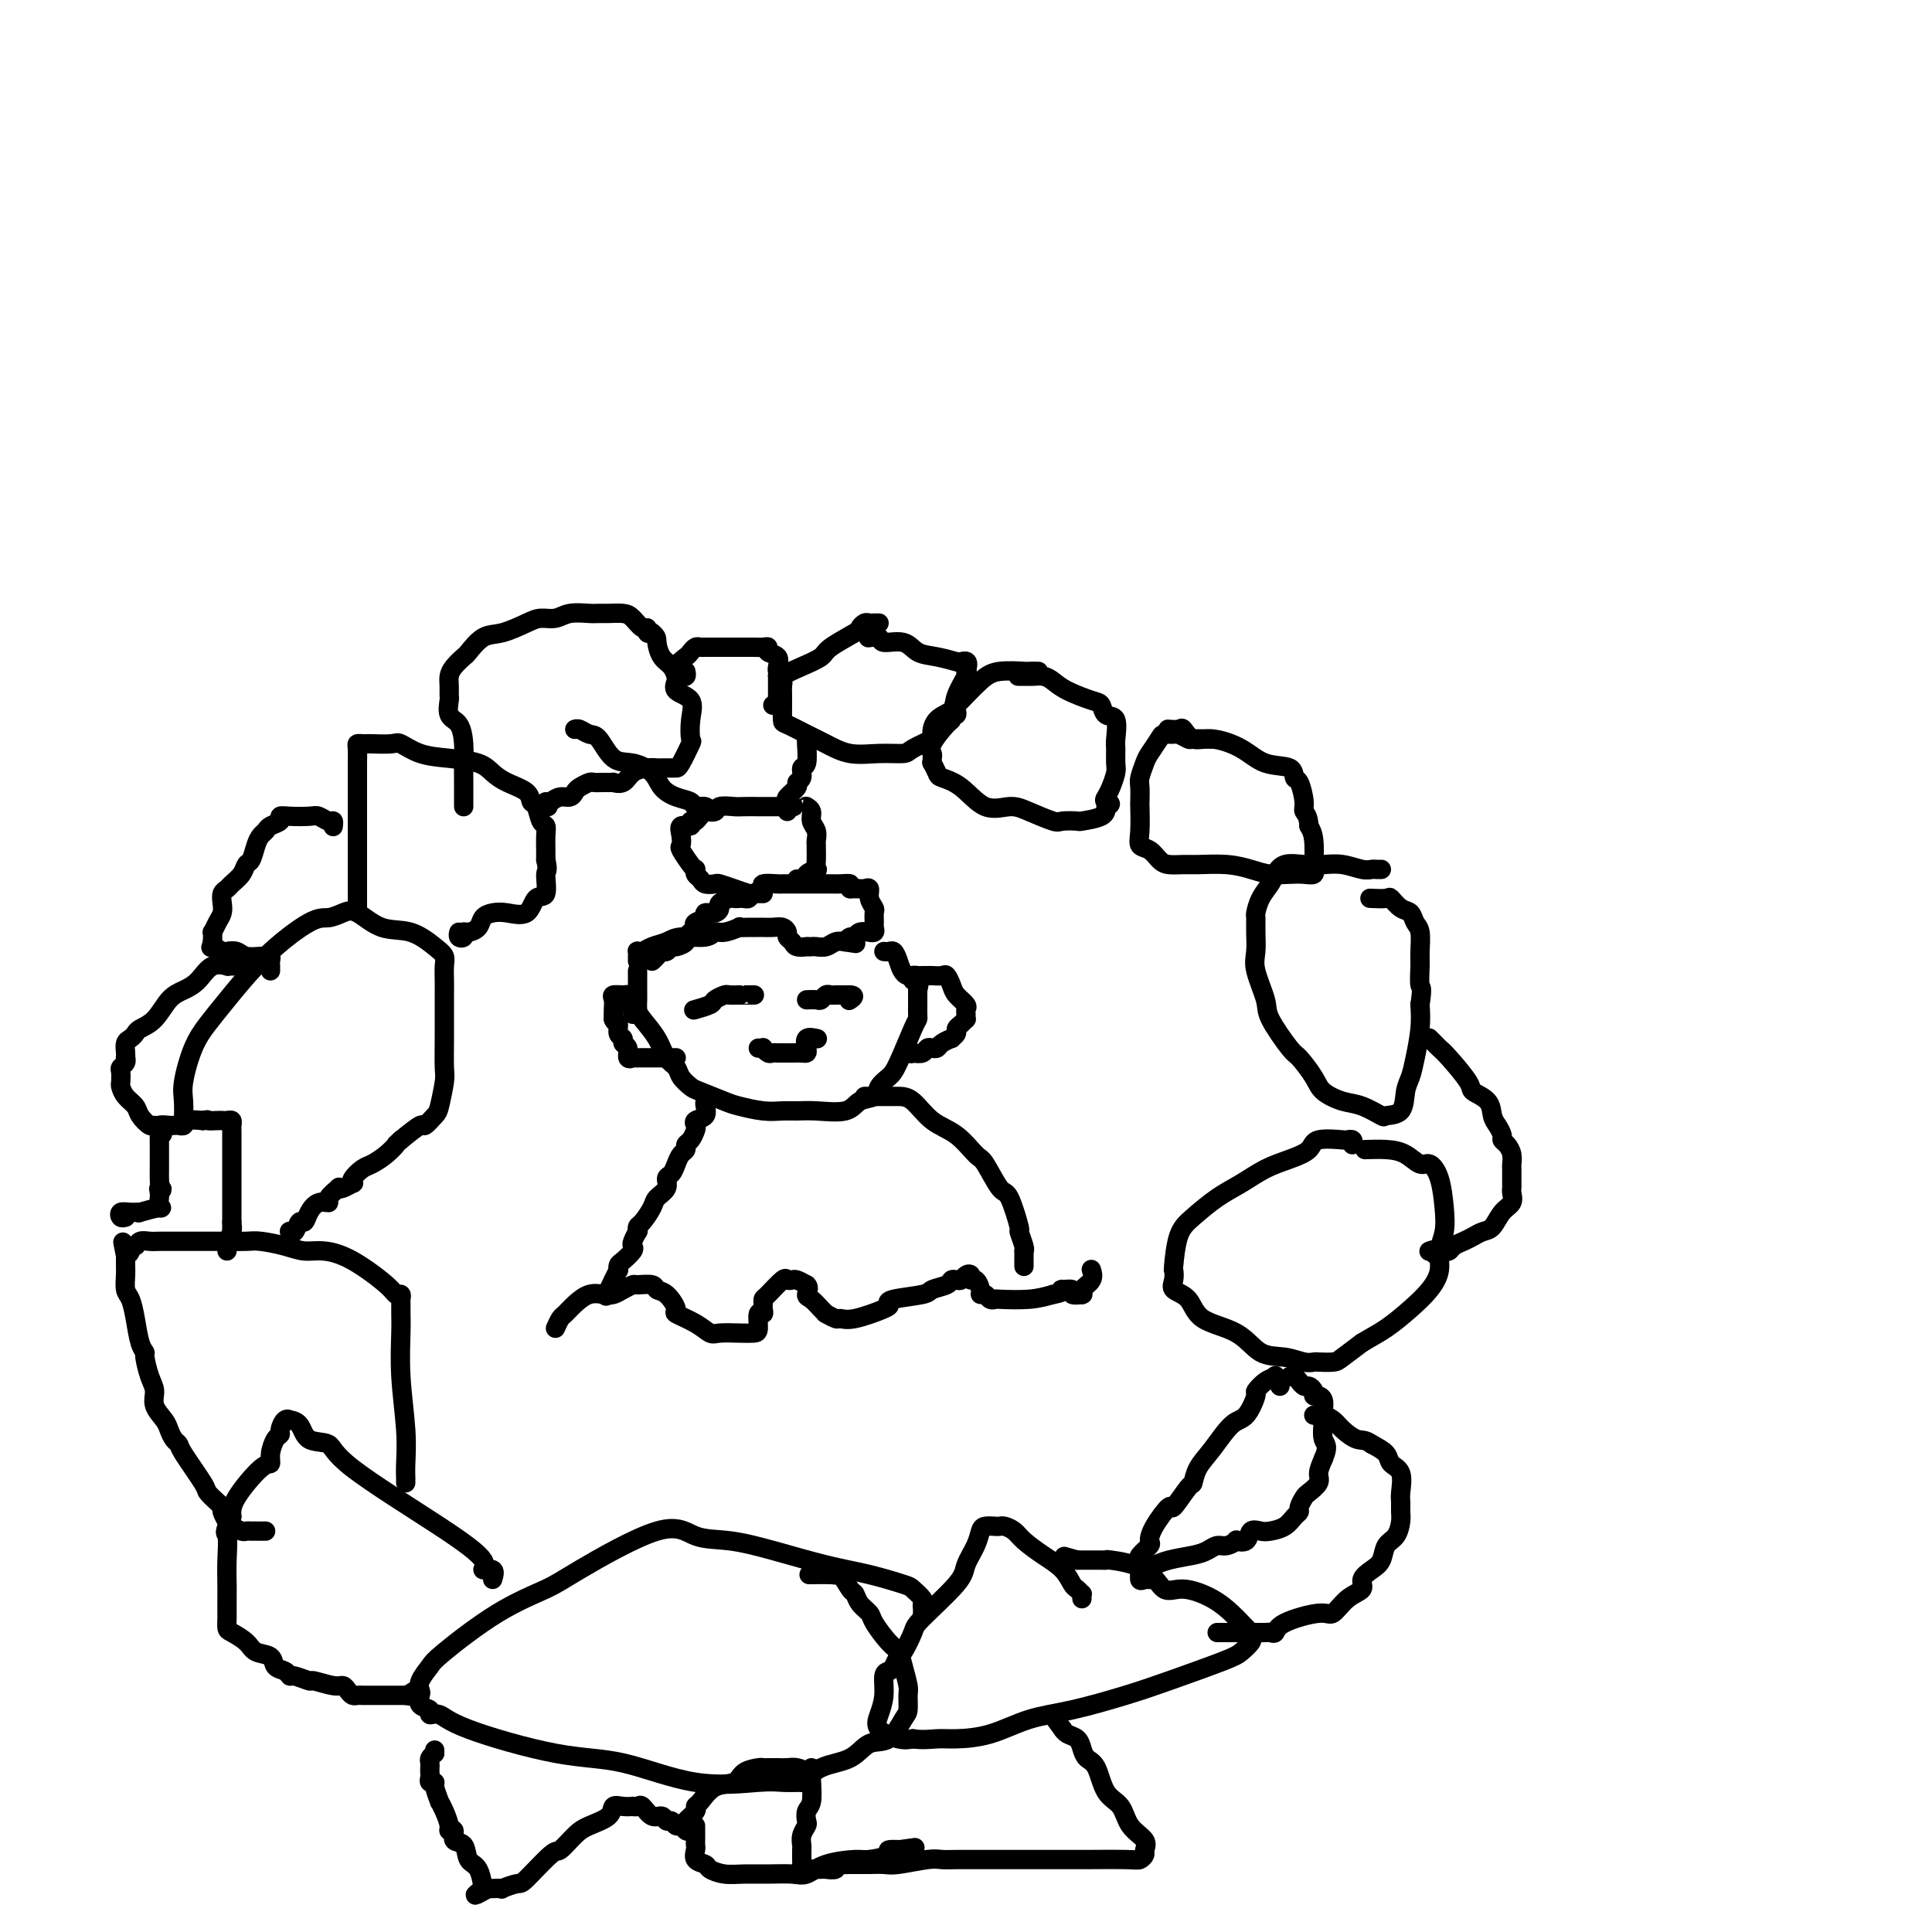 <svg viewBox='0 0 400 400' version='1.1' xmlns='http://www.w3.org/2000/svg' xmlns:xlink='http://www.w3.org/1999/xlink'><g fill='none' stroke='#000000' stroke-width='4' stroke-linecap='round' stroke-linejoin='round'><path d='M182,129c-0.331,-0.007 -0.662,-0.015 -1,0c-0.338,0.015 -0.683,0.052 -1,0c-0.317,-0.052 -0.608,-0.194 -1,0c-0.392,0.194 -0.887,0.723 -1,1c-0.113,0.277 0.154,0.301 -1,1c-1.154,0.699 -3.731,2.071 -5,3c-1.269,0.929 -1.230,1.414 -2,2c-0.770,0.586 -2.350,1.274 -4,2c-1.650,0.726 -3.370,1.490 -4,2c-0.630,0.510 -0.169,0.764 0,1c0.169,0.236 0.045,0.452 0,1c-0.045,0.548 -0.012,1.427 0,2c0.012,0.573 0.001,0.839 0,1c-0.001,0.161 0.007,0.217 0,1c-0.007,0.783 -0.030,2.294 0,3c0.030,0.706 0.113,0.606 1,1c0.887,0.394 2.577,1.283 4,2c1.423,0.717 2.577,1.262 4,2c1.423,0.738 3.114,1.669 5,2c1.886,0.331 3.965,0.063 6,0c2.035,-0.063 4.024,0.078 5,0c0.976,-0.078 0.938,-0.377 2,-1c1.062,-0.623 3.225,-1.572 4,-2c0.775,-0.428 0.163,-0.335 0,-1c-0.163,-0.665 0.125,-2.087 1,-3c0.875,-0.913 2.338,-1.317 3,-2c0.662,-0.683 0.524,-1.645 1,-3c0.476,-1.355 1.564,-3.101 2,-4c0.436,-0.899 0.218,-0.949 0,-1'/><path d='M200,139c0.930,-2.615 -0.243,-2.152 -1,-2c-0.757,0.152 -1.096,-0.005 -1,0c0.096,0.005 0.628,0.174 0,0c-0.628,-0.174 -2.415,-0.691 -4,-1c-1.585,-0.309 -2.968,-0.408 -4,-1c-1.032,-0.592 -1.713,-1.675 -3,-2c-1.287,-0.325 -3.180,0.109 -4,0c-0.820,-0.109 -0.567,-0.760 -1,-1c-0.433,-0.240 -1.552,-0.069 -2,0c-0.448,0.069 -0.224,0.034 0,0'/><path d='M215,139c-0.859,-0.008 -1.719,-0.016 -2,0c-0.281,0.016 0.016,0.056 -1,0c-1.016,-0.056 -3.344,-0.209 -5,0c-1.656,0.209 -2.639,0.778 -4,2c-1.361,1.222 -3.101,3.097 -4,4c-0.899,0.903 -0.959,0.834 -1,1c-0.041,0.166 -0.064,0.566 0,1c0.064,0.434 0.216,0.900 0,1c-0.216,0.100 -0.800,-0.166 -1,0c-0.200,0.166 -0.015,0.765 0,1c0.015,0.235 -0.139,0.106 -1,1c-0.861,0.894 -2.428,2.812 -3,4c-0.572,1.188 -0.150,1.646 0,2c0.150,0.354 0.027,0.606 0,1c-0.027,0.394 0.042,0.932 0,1c-0.042,0.068 -0.197,-0.335 0,0c0.197,0.335 0.745,1.406 1,2c0.255,0.594 0.219,0.711 1,1c0.781,0.289 2.381,0.750 4,2c1.619,1.250 3.258,3.287 5,4c1.742,0.713 3.588,0.100 5,0c1.412,-0.100 2.389,0.314 4,1c1.611,0.686 3.857,1.646 5,2c1.143,0.354 1.182,0.103 2,0c0.818,-0.103 2.415,-0.059 3,0c0.585,0.059 0.157,0.131 1,0c0.843,-0.131 2.955,-0.466 4,-1c1.045,-0.534 1.022,-1.267 1,-2'/><path d='M229,167c1.714,-0.651 0.498,-0.778 0,-1c-0.498,-0.222 -0.277,-0.539 0,-1c0.277,-0.461 0.610,-1.066 1,-2c0.390,-0.934 0.838,-2.198 1,-3c0.162,-0.802 0.037,-1.141 0,-2c-0.037,-0.859 0.015,-2.237 0,-3c-0.015,-0.763 -0.098,-0.911 0,-2c0.098,-1.089 0.378,-3.121 0,-4c-0.378,-0.879 -1.414,-0.606 -2,-1c-0.586,-0.394 -0.723,-1.454 -1,-2c-0.277,-0.546 -0.694,-0.577 -2,-1c-1.306,-0.423 -3.500,-1.238 -5,-2c-1.500,-0.762 -2.304,-1.472 -3,-2c-0.696,-0.528 -1.283,-0.873 -2,-1c-0.717,-0.127 -1.563,-0.034 -2,0c-0.437,0.034 -0.464,0.009 -1,0c-0.536,-0.009 -1.582,-0.003 -2,0c-0.418,0.003 -0.209,0.001 0,0'/><path d='M251,153c-0.098,0.008 -0.196,0.016 -1,0c-0.804,-0.016 -2.313,-0.057 -3,0c-0.687,0.057 -0.550,0.213 -1,0c-0.450,-0.213 -1.486,-0.793 -2,-1c-0.514,-0.207 -0.505,-0.040 -1,0c-0.495,0.040 -1.496,-0.046 -2,0c-0.504,0.046 -0.513,0.223 -1,1c-0.487,0.777 -1.451,2.153 -2,3c-0.549,0.847 -0.683,1.165 -1,2c-0.317,0.835 -0.817,2.187 -1,3c-0.183,0.813 -0.051,1.086 0,2c0.051,0.914 0.019,2.467 0,3c-0.019,0.533 -0.027,0.044 0,1c0.027,0.956 0.089,3.356 0,5c-0.089,1.644 -0.330,2.531 0,3c0.330,0.469 1.229,0.518 2,1c0.771,0.482 1.412,1.396 2,2c0.588,0.604 1.122,0.897 2,1c0.878,0.103 2.100,0.017 3,0c0.900,-0.017 1.480,0.034 3,0c1.520,-0.034 3.982,-0.153 6,0c2.018,0.153 3.592,0.578 5,1c1.408,0.422 2.650,0.841 4,1c1.350,0.159 2.806,0.057 4,0c1.194,-0.057 2.124,-0.070 3,0c0.876,0.070 1.696,0.223 2,0c0.304,-0.223 0.092,-0.823 0,-1c-0.092,-0.177 -0.063,0.068 0,-1c0.063,-1.068 0.161,-3.448 0,-5c-0.161,-1.552 -0.580,-2.276 -1,-3'/><path d='M271,171c-0.084,-2.168 -0.793,-2.588 -1,-3c-0.207,-0.412 0.087,-0.816 0,-2c-0.087,-1.184 -0.555,-3.150 -1,-4c-0.445,-0.850 -0.867,-0.586 -1,-1c-0.133,-0.414 0.021,-1.506 -1,-2c-1.021,-0.494 -3.219,-0.389 -5,-1c-1.781,-0.611 -3.144,-1.940 -5,-3c-1.856,-1.060 -4.203,-1.853 -6,-2c-1.797,-0.147 -3.042,0.353 -4,0c-0.958,-0.353 -1.628,-1.559 -2,-2c-0.372,-0.441 -0.446,-0.119 -1,0c-0.554,0.119 -1.587,0.034 -2,0c-0.413,-0.034 -0.207,-0.017 0,0'/><path d='M286,180c-0.344,0.008 -0.689,0.016 -1,0c-0.311,-0.016 -0.589,-0.056 -1,0c-0.411,0.056 -0.957,0.210 -2,0c-1.043,-0.210 -2.584,-0.782 -4,-1c-1.416,-0.218 -2.707,-0.081 -4,0c-1.293,0.081 -2.588,0.107 -4,0c-1.412,-0.107 -2.943,-0.347 -4,0c-1.057,0.347 -1.642,1.282 -2,2c-0.358,0.718 -0.488,1.220 -1,2c-0.512,0.780 -1.405,1.840 -2,3c-0.595,1.160 -0.894,2.422 -1,3c-0.106,0.578 -0.021,0.473 0,1c0.021,0.527 -0.022,1.688 0,3c0.022,1.312 0.111,2.776 0,4c-0.111,1.224 -0.421,2.209 0,4c0.421,1.791 1.573,4.387 2,6c0.427,1.613 0.129,2.242 1,4c0.871,1.758 2.911,4.646 4,6c1.089,1.354 1.227,1.174 2,2c0.773,0.826 2.180,2.660 3,4c0.820,1.340 1.054,2.187 2,3c0.946,0.813 2.604,1.590 4,2c1.396,0.410 2.531,0.451 4,1c1.469,0.549 3.272,1.606 4,2c0.728,0.394 0.380,0.124 1,0c0.620,-0.124 2.208,-0.100 3,-1c0.792,-0.900 0.787,-2.722 1,-4c0.213,-1.278 0.645,-2.013 1,-3c0.355,-0.987 0.634,-2.227 1,-4c0.366,-1.773 0.819,-4.078 1,-6c0.181,-1.922 0.091,-3.461 0,-5'/><path d='M294,208c0.618,-4.100 0.162,-3.349 0,-4c-0.162,-0.651 -0.032,-2.703 0,-4c0.032,-1.297 -0.036,-1.838 0,-3c0.036,-1.162 0.174,-2.946 0,-4c-0.174,-1.054 -0.660,-1.379 -1,-2c-0.340,-0.621 -0.533,-1.540 -1,-2c-0.467,-0.460 -1.208,-0.463 -2,-1c-0.792,-0.537 -1.635,-1.608 -2,-2c-0.365,-0.392 -0.252,-0.106 -1,0c-0.748,0.106 -2.357,0.030 -3,0c-0.643,-0.030 -0.322,-0.015 0,0'/><path d='M280,237c0.121,-0.419 0.242,-0.838 0,-1c-0.242,-0.162 -0.846,-0.065 -1,0c-0.154,0.065 0.144,0.100 -1,0c-1.144,-0.100 -3.729,-0.333 -5,0c-1.271,0.333 -1.227,1.232 -2,2c-0.773,0.768 -2.363,1.406 -4,2c-1.637,0.594 -3.321,1.145 -5,2c-1.679,0.855 -3.354,2.013 -5,3c-1.646,0.987 -3.264,1.804 -5,3c-1.736,1.196 -3.589,2.771 -5,4c-1.411,1.229 -2.381,2.111 -3,4c-0.619,1.889 -0.888,4.783 -1,6c-0.112,1.217 -0.067,0.756 0,1c0.067,0.244 0.156,1.193 0,2c-0.156,0.807 -0.556,1.470 0,2c0.556,0.530 2.070,0.926 3,2c0.930,1.074 1.278,2.828 3,4c1.722,1.172 4.819,1.764 7,3c2.181,1.236 3.447,3.116 5,4c1.553,0.884 3.393,0.773 5,1c1.607,0.227 2.981,0.791 4,1c1.019,0.209 1.682,0.061 2,0c0.318,-0.061 0.291,-0.037 1,0c0.709,0.037 2.152,0.087 3,0c0.848,-0.087 1.099,-0.311 2,-1c0.901,-0.689 2.450,-1.845 4,-3'/><path d='M282,278c1.813,-1.107 3.346,-1.874 5,-3c1.654,-1.126 3.427,-2.611 5,-4c1.573,-1.389 2.944,-2.683 4,-4c1.056,-1.317 1.798,-2.656 2,-4c0.202,-1.344 -0.134,-2.694 0,-4c0.134,-1.306 0.738,-2.569 1,-4c0.262,-1.431 0.181,-3.031 0,-5c-0.181,-1.969 -0.462,-4.307 -1,-6c-0.538,-1.693 -1.332,-2.741 -2,-3c-0.668,-0.259 -1.209,0.270 -2,0c-0.791,-0.270 -1.830,-1.341 -3,-2c-1.170,-0.659 -2.469,-0.908 -4,-1c-1.531,-0.092 -3.295,-0.026 -4,0c-0.705,0.026 -0.353,0.013 0,0'/><path d='M265,287c-0.466,-0.831 -0.932,-1.662 -1,-2c-0.068,-0.338 0.264,-0.181 0,0c-0.264,0.181 -1.122,0.388 -2,1c-0.878,0.612 -1.774,1.630 -2,2c-0.226,0.370 0.220,0.093 0,1c-0.220,0.907 -1.106,2.997 -2,4c-0.894,1.003 -1.795,0.920 -3,2c-1.205,1.080 -2.712,3.325 -4,5c-1.288,1.675 -2.356,2.782 -3,4c-0.644,1.218 -0.862,2.549 -1,3c-0.138,0.451 -0.195,0.023 -1,1c-0.805,0.977 -2.357,3.360 -3,4c-0.643,0.640 -0.376,-0.463 -1,0c-0.624,0.463 -2.139,2.491 -3,4c-0.861,1.509 -1.068,2.498 -1,3c0.068,0.502 0.410,0.517 0,1c-0.410,0.483 -1.574,1.435 -2,2c-0.426,0.565 -0.114,0.743 0,1c0.114,0.257 0.031,0.595 0,1c-0.031,0.405 -0.008,0.878 0,1c0.008,0.122 0.002,-0.108 0,0c-0.002,0.108 -0.001,0.554 0,1'/><path d='M236,326c-0.309,1.762 0.417,1.167 1,1c0.583,-0.167 1.021,0.095 1,0c-0.021,-0.095 -0.501,-0.546 -1,-1c-0.499,-0.454 -1.016,-0.909 -1,-1c0.016,-0.091 0.567,0.183 1,0c0.433,-0.183 0.749,-0.822 1,-1c0.251,-0.178 0.438,0.106 1,0c0.562,-0.106 1.501,-0.602 3,-1c1.499,-0.398 3.558,-0.699 5,-1c1.442,-0.301 2.265,-0.603 3,-1c0.735,-0.397 1.381,-0.889 2,-1c0.619,-0.111 1.212,0.159 2,0c0.788,-0.159 1.773,-0.747 2,-1c0.227,-0.253 -0.302,-0.172 0,0c0.302,0.172 1.435,0.437 2,0c0.565,-0.437 0.560,-1.574 1,-2c0.440,-0.426 1.323,-0.142 2,0c0.677,0.142 1.147,0.141 2,0c0.853,-0.141 2.088,-0.423 3,-1c0.912,-0.577 1.500,-1.449 2,-2c0.500,-0.551 0.912,-0.781 1,-1c0.088,-0.219 -0.149,-0.428 0,-1c0.149,-0.572 0.684,-1.507 1,-2c0.316,-0.493 0.415,-0.545 1,-1c0.585,-0.455 1.658,-1.315 2,-2c0.342,-0.685 -0.045,-1.196 0,-2c0.045,-0.804 0.523,-1.902 1,-3'/><path d='M274,302c1.237,-2.854 0.329,-2.989 0,-4c-0.329,-1.011 -0.078,-2.897 0,-4c0.078,-1.103 -0.017,-1.423 0,-2c0.017,-0.577 0.145,-1.413 0,-2c-0.145,-0.587 -0.563,-0.927 -1,-1c-0.437,-0.073 -0.891,0.120 -1,0c-0.109,-0.120 0.129,-0.553 0,-1c-0.129,-0.447 -0.626,-0.908 -1,-1c-0.374,-0.092 -0.626,0.186 -1,0c-0.374,-0.186 -0.871,-0.834 -1,-1c-0.129,-0.166 0.110,0.151 0,0c-0.110,-0.151 -0.568,-0.772 -1,-1c-0.432,-0.228 -0.838,-0.065 -1,0c-0.162,0.065 -0.081,0.033 0,0'/><path d='M224,331c-0.025,-0.450 -0.050,-0.900 0,-1c0.050,-0.100 0.174,0.150 0,0c-0.174,-0.150 -0.645,-0.701 -1,-1c-0.355,-0.299 -0.595,-0.346 -1,-1c-0.405,-0.654 -0.977,-1.916 -2,-3c-1.023,-1.084 -2.498,-1.989 -4,-3c-1.502,-1.011 -3.031,-2.127 -4,-3c-0.969,-0.873 -1.376,-1.502 -2,-2c-0.624,-0.498 -1.463,-0.864 -2,-1c-0.537,-0.136 -0.773,-0.043 -1,0c-0.227,0.043 -0.446,0.035 -1,0c-0.554,-0.035 -1.442,-0.096 -2,0c-0.558,0.096 -0.787,0.348 -1,1c-0.213,0.652 -0.409,1.705 -1,3c-0.591,1.295 -1.577,2.831 -2,4c-0.423,1.169 -0.284,1.972 -2,4c-1.716,2.028 -5.286,5.282 -7,7c-1.714,1.718 -1.572,1.900 -2,3c-0.428,1.100 -1.425,3.119 -2,4c-0.575,0.881 -0.728,0.626 -1,1c-0.272,0.374 -0.664,1.377 -1,2c-0.336,0.623 -0.615,0.866 -1,1c-0.385,0.134 -0.875,0.159 -1,1c-0.125,0.841 0.116,2.499 0,4c-0.116,1.501 -0.588,2.846 -1,4c-0.412,1.154 -0.765,2.118 0,3c0.765,0.882 2.647,1.680 4,2c1.353,0.320 2.176,0.160 3,0'/><path d='M189,360c2.059,0.305 3.707,0.066 5,0c1.293,-0.066 2.230,0.040 4,0c1.770,-0.040 4.371,-0.225 7,-1c2.629,-0.775 5.285,-2.141 8,-3c2.715,-0.859 5.490,-1.213 9,-2c3.510,-0.787 7.757,-2.007 11,-3c3.243,-0.993 5.482,-1.757 9,-3c3.518,-1.243 8.315,-2.964 11,-4c2.685,-1.036 3.257,-1.386 4,-2c0.743,-0.614 1.657,-1.491 2,-2c0.343,-0.509 0.115,-0.649 0,-1c-0.115,-0.351 -0.118,-0.912 0,-1c0.118,-0.088 0.356,0.297 0,0c-0.356,-0.297 -1.306,-1.277 -2,-2c-0.694,-0.723 -1.133,-1.187 -2,-2c-0.867,-0.813 -2.163,-1.973 -4,-3c-1.837,-1.027 -4.214,-1.921 -6,-2c-1.786,-0.079 -2.979,0.658 -4,0c-1.021,-0.658 -1.870,-2.712 -4,-4c-2.130,-1.288 -5.540,-1.809 -7,-2c-1.460,-0.191 -0.968,-0.051 -1,0c-0.032,0.051 -0.586,0.014 -1,0c-0.414,-0.014 -0.688,-0.004 -1,0c-0.312,0.004 -0.661,0.001 -1,0c-0.339,-0.001 -0.668,-0.000 -1,0c-0.332,0.000 -0.666,0.000 -1,0c-0.334,-0.000 -0.667,-0.000 -1,0'/><path d='M223,323c-4.667,-1.333 -2.333,-0.667 0,0'/><path d='M191,334c0.015,-0.325 0.030,-0.649 0,-1c-0.030,-0.351 -0.105,-0.727 0,-1c0.105,-0.273 0.389,-0.442 0,-1c-0.389,-0.558 -1.451,-1.504 -2,-2c-0.549,-0.496 -0.584,-0.543 -2,-1c-1.416,-0.457 -4.212,-1.325 -7,-2c-2.788,-0.675 -5.568,-1.159 -9,-2c-3.432,-0.841 -7.517,-2.041 -11,-3c-3.483,-0.959 -6.363,-1.678 -9,-2c-2.637,-0.322 -5.031,-0.247 -7,-1c-1.969,-0.753 -3.512,-2.335 -8,-1c-4.488,1.335 -11.922,5.589 -16,8c-4.078,2.411 -4.799,2.981 -7,4c-2.201,1.019 -5.882,2.486 -10,5c-4.118,2.514 -8.672,6.073 -11,8c-2.328,1.927 -2.430,2.222 -3,3c-0.570,0.778 -1.609,2.039 -2,3c-0.391,0.961 -0.134,1.621 0,2c0.134,0.379 0.147,0.478 0,1c-0.147,0.522 -0.452,1.467 0,2c0.452,0.533 1.663,0.654 2,1c0.337,0.346 -0.199,0.915 0,1c0.199,0.085 1.134,-0.316 2,0c0.866,0.316 1.663,1.349 6,3c4.337,1.651 12.214,3.921 18,5c5.786,1.079 9.481,0.969 14,2c4.519,1.031 9.861,3.204 15,4c5.139,0.796 10.076,0.214 13,0c2.924,-0.214 3.835,-0.061 5,0c1.165,0.061 2.582,0.031 4,0'/><path d='M166,369c3.532,0.163 1.361,0.569 1,0c-0.361,-0.569 1.087,-2.114 3,-3c1.913,-0.886 4.292,-1.114 6,-2c1.708,-0.886 2.745,-2.430 4,-3c1.255,-0.570 2.730,-0.167 4,-1c1.270,-0.833 2.337,-2.901 3,-4c0.663,-1.099 0.921,-1.229 1,-2c0.079,-0.771 -0.022,-2.182 0,-3c0.022,-0.818 0.167,-1.042 0,-2c-0.167,-0.958 -0.645,-2.651 -1,-4c-0.355,-1.349 -0.585,-2.353 -1,-3c-0.415,-0.647 -1.014,-0.937 -2,-2c-0.986,-1.063 -2.357,-2.898 -3,-4c-0.643,-1.102 -0.557,-1.469 -1,-2c-0.443,-0.531 -1.415,-1.224 -2,-2c-0.585,-0.776 -0.784,-1.633 -1,-2c-0.216,-0.367 -0.451,-0.242 -1,-1c-0.549,-0.758 -1.412,-2.399 -2,-3c-0.588,-0.601 -0.900,-0.161 -1,0c-0.100,0.161 0.011,0.043 -1,0c-1.011,-0.043 -3.146,-0.012 -4,0c-0.854,0.012 -0.427,0.006 0,0'/><path d='M102,327c0.263,-0.872 0.526,-1.745 0,-2c-0.526,-0.255 -1.840,0.106 -2,0c-0.160,-0.106 0.833,-0.681 0,-2c-0.833,-1.319 -3.493,-3.383 -9,-7c-5.507,-3.617 -13.862,-8.787 -18,-12c-4.138,-3.213 -4.061,-4.468 -5,-5c-0.939,-0.532 -2.895,-0.340 -4,-1c-1.105,-0.660 -1.358,-2.170 -2,-3c-0.642,-0.830 -1.674,-0.979 -2,-1c-0.326,-0.021 0.054,0.087 0,0c-0.054,-0.087 -0.540,-0.368 -1,0c-0.460,0.368 -0.893,1.385 -1,2c-0.107,0.615 0.112,0.829 0,1c-0.112,0.171 -0.556,0.300 -1,1c-0.444,0.700 -0.890,1.972 -1,3c-0.110,1.028 0.115,1.812 0,2c-0.115,0.188 -0.569,-0.219 -2,1c-1.431,1.219 -3.837,4.062 -5,6c-1.163,1.938 -1.081,2.969 -1,4'/><path d='M48,314c-1.928,3.768 -1.249,3.188 -1,4c0.249,0.812 0.067,3.014 0,5c-0.067,1.986 -0.018,3.754 0,5c0.018,1.246 0.006,1.968 0,3c-0.006,1.032 -0.006,2.373 0,3c0.006,0.627 0.016,0.539 0,1c-0.016,0.461 -0.060,1.470 0,2c0.060,0.530 0.225,0.580 1,1c0.775,0.420 2.162,1.212 3,2c0.838,0.788 1.128,1.574 2,2c0.872,0.426 2.325,0.491 3,1c0.675,0.509 0.570,1.461 1,2c0.430,0.539 1.394,0.665 2,1c0.606,0.335 0.855,0.878 1,1c0.145,0.122 0.185,-0.178 1,0c0.815,0.178 2.403,0.835 3,1c0.597,0.165 0.201,-0.162 1,0c0.799,0.162 2.791,0.814 4,1c1.209,0.186 1.633,-0.094 2,0c0.367,0.094 0.675,0.561 1,1c0.325,0.439 0.667,0.850 1,1c0.333,0.150 0.659,0.040 1,0c0.341,-0.040 0.699,-0.011 1,0c0.301,0.011 0.545,0.003 1,0c0.455,-0.003 1.123,-0.001 2,0c0.877,0.001 1.965,0.000 3,0c1.035,-0.000 2.018,-0.000 3,0'/><path d='M84,351c3.262,0.524 1.417,0.333 1,0c-0.417,-0.333 0.595,-0.810 1,-1c0.405,-0.190 0.202,-0.095 0,0'/><path d='M55,317c-0.758,-0.002 -1.516,-0.004 -2,0c-0.484,0.004 -0.693,0.013 -1,0c-0.307,-0.013 -0.713,-0.049 -1,0c-0.287,0.049 -0.455,0.182 -1,0c-0.545,-0.182 -1.468,-0.677 -2,-1c-0.532,-0.323 -0.672,-0.472 -1,-1c-0.328,-0.528 -0.844,-1.436 -1,-2c-0.156,-0.564 0.049,-0.785 0,-1c-0.049,-0.215 -0.352,-0.425 -1,-1c-0.648,-0.575 -1.641,-1.515 -2,-2c-0.359,-0.485 -0.086,-0.514 -1,-2c-0.914,-1.486 -3.017,-4.428 -4,-6c-0.983,-1.572 -0.845,-1.775 -1,-2c-0.155,-0.225 -0.601,-0.472 -1,-1c-0.399,-0.528 -0.751,-1.336 -1,-2c-0.249,-0.664 -0.396,-1.183 -1,-2c-0.604,-0.817 -1.664,-1.931 -2,-3c-0.336,-1.069 0.050,-2.094 0,-3c-0.050,-0.906 -0.538,-1.694 -1,-3c-0.462,-1.306 -0.897,-3.130 -1,-4c-0.103,-0.870 0.126,-0.784 0,-1c-0.126,-0.216 -0.608,-0.733 -1,-2c-0.392,-1.267 -0.693,-3.284 -1,-5c-0.307,-1.716 -0.618,-3.131 -1,-4c-0.382,-0.869 -0.834,-1.192 -1,-2c-0.166,-0.808 -0.045,-2.102 0,-3c0.045,-0.898 0.013,-1.399 0,-2c-0.013,-0.601 -0.006,-1.300 0,-2'/><path d='M26,260c-0.993,-5.040 -0.474,-2.139 0,-1c0.474,1.139 0.904,0.515 1,0c0.096,-0.515 -0.141,-0.923 0,-1c0.141,-0.077 0.659,0.175 1,0c0.341,-0.175 0.503,-0.779 1,-1c0.497,-0.221 1.328,-0.059 2,0c0.672,0.059 1.187,0.016 2,0c0.813,-0.016 1.926,-0.004 3,0c1.074,0.004 2.109,0.000 3,0c0.891,-0.000 1.638,0.003 3,0c1.362,-0.003 3.340,-0.011 5,0c1.660,0.011 3.002,0.041 4,0c0.998,-0.041 1.653,-0.151 3,0c1.347,0.151 3.387,0.565 5,1c1.613,0.435 2.799,0.891 4,1c1.201,0.109 2.417,-0.129 4,0c1.583,0.129 3.535,0.626 6,2c2.465,1.374 5.445,3.624 7,5c1.555,1.376 1.684,1.876 2,2c0.316,0.124 0.817,-0.130 1,0c0.183,0.130 0.048,0.644 0,1c-0.048,0.356 -0.009,0.554 0,1c0.009,0.446 -0.012,1.141 0,2c0.012,0.859 0.056,1.883 0,4c-0.056,2.117 -0.211,5.327 0,9c0.211,3.673 0.789,7.807 1,11c0.211,3.193 0.057,5.443 0,7c-0.057,1.557 -0.015,2.419 0,3c0.015,0.581 0.004,0.880 0,1c-0.004,0.120 -0.002,0.060 0,0'/><path d='M26,252c-0.381,0.114 -0.761,0.228 -1,0c-0.239,-0.228 -0.336,-0.797 0,-1c0.336,-0.203 1.106,-0.038 2,0c0.894,0.038 1.914,-0.049 2,0c0.086,0.049 -0.761,0.234 0,0c0.761,-0.234 3.132,-0.887 4,-1c0.868,-0.113 0.234,0.316 0,0c-0.234,-0.316 -0.067,-1.376 0,-2c0.067,-0.624 0.033,-0.812 0,-1'/><path d='M33,247c1.083,-1.025 0.290,-1.088 0,-1c-0.290,0.088 -0.078,0.326 0,0c0.078,-0.326 0.021,-1.217 0,-2c-0.021,-0.783 -0.006,-1.458 0,-2c0.006,-0.542 0.002,-0.953 0,-1c-0.002,-0.047 -0.001,0.268 0,0c0.001,-0.268 0.001,-1.118 0,-2c-0.001,-0.882 -0.002,-1.795 0,-2c0.002,-0.205 0.007,0.299 0,0c-0.007,-0.299 -0.027,-1.401 0,-2c0.027,-0.599 0.101,-0.697 0,-1c-0.101,-0.303 -0.378,-0.812 0,-1c0.378,-0.188 1.409,-0.054 2,0c0.591,0.054 0.741,0.028 1,0c0.259,-0.028 0.626,-0.059 1,0c0.374,0.059 0.755,0.208 1,0c0.245,-0.208 0.356,-0.774 1,-1c0.644,-0.226 1.822,-0.113 3,0'/><path d='M42,232c1.510,-0.310 0.787,-0.084 1,0c0.213,0.084 1.364,0.025 2,0c0.636,-0.025 0.759,-0.018 1,0c0.241,0.018 0.600,0.046 1,0c0.400,-0.046 0.839,-0.167 1,0c0.161,0.167 0.043,0.623 0,1c-0.043,0.377 -0.012,0.674 0,1c0.012,0.326 0.003,0.681 0,1c-0.003,0.319 -0.001,0.601 0,1c0.001,0.399 0.000,0.914 0,1c-0.000,0.086 -0.000,-0.259 0,0c0.000,0.259 0.000,1.121 0,2c-0.000,0.879 -0.000,1.773 0,2c0.000,0.227 0.000,-0.214 0,0c-0.000,0.214 -0.000,1.083 0,2c0.000,0.917 0.000,1.881 0,3c-0.000,1.119 -0.000,2.393 0,3c0.000,0.607 0.000,0.548 0,1c-0.000,0.452 -0.000,1.415 0,2c0.000,0.585 0.000,0.793 0,1'/><path d='M48,253c-0.016,3.444 -0.057,1.553 0,1c0.057,-0.553 0.211,0.230 0,1c-0.211,0.770 -0.789,1.526 -1,2c-0.211,0.474 -0.057,0.666 0,1c0.057,0.334 0.016,0.810 0,1c-0.016,0.190 -0.008,0.095 0,0'/><path d='M38,233c-0.011,-0.043 -0.022,-0.086 0,-1c0.022,-0.914 0.078,-2.697 0,-4c-0.078,-1.303 -0.290,-2.124 0,-4c0.290,-1.876 1.081,-4.808 2,-7c0.919,-2.192 1.964,-3.644 3,-5c1.036,-1.356 2.063,-2.615 4,-5c1.937,-2.385 4.786,-5.896 8,-9c3.214,-3.104 6.795,-5.802 9,-7c2.205,-1.198 3.036,-0.898 4,-1c0.964,-0.102 2.061,-0.606 3,-1c0.939,-0.394 1.719,-0.678 3,0c1.281,0.678 3.061,2.316 5,3c1.939,0.684 4.036,0.413 6,1c1.964,0.587 3.794,2.032 5,3c1.206,0.968 1.787,1.458 2,2c0.213,0.542 0.057,1.135 0,2c-0.057,0.865 -0.016,2.000 0,3c0.016,1.000 0.005,1.864 0,3c-0.005,1.136 -0.005,2.542 0,4c0.005,1.458 0.014,2.967 0,5c-0.014,2.033 -0.049,4.591 0,6c0.049,1.409 0.184,1.668 0,3c-0.184,1.332 -0.687,3.738 -1,5c-0.313,1.262 -0.434,1.379 -1,2c-0.566,0.621 -1.575,1.744 -2,2c-0.425,0.256 -0.264,-0.355 -1,0c-0.736,0.355 -2.368,1.678 -4,3'/><path d='M83,236c-1.385,1.218 -0.848,0.764 -1,1c-0.152,0.236 -0.994,1.164 -2,2c-1.006,0.836 -2.177,1.582 -3,2c-0.823,0.418 -1.299,0.508 -2,1c-0.701,0.492 -1.628,1.386 -2,2c-0.372,0.614 -0.189,0.947 0,1c0.189,0.053 0.382,-0.176 0,0c-0.382,0.176 -1.341,0.755 -2,1c-0.659,0.245 -1.020,0.155 -1,0c0.020,-0.155 0.419,-0.376 0,0c-0.419,0.376 -1.656,1.349 -2,2c-0.344,0.651 0.206,0.982 0,1c-0.206,0.018 -1.168,-0.275 -2,0c-0.832,0.275 -1.533,1.117 -2,2c-0.467,0.883 -0.700,1.806 -1,2c-0.300,0.194 -0.669,-0.340 -1,0c-0.331,0.340 -0.625,1.555 -1,2c-0.375,0.445 -0.832,0.120 -1,0c-0.168,-0.120 -0.048,-0.034 0,0c0.048,0.034 0.024,0.017 0,0'/><path d='M74,188c-0.000,-0.329 -0.000,-0.659 0,-1c0.000,-0.341 0.000,-0.694 0,-1c-0.000,-0.306 -0.000,-0.566 0,-1c0.000,-0.434 0.000,-1.042 0,-2c-0.000,-0.958 -0.000,-2.265 0,-3c0.000,-0.735 0.000,-0.897 0,-3c-0.000,-2.103 -0.001,-6.147 0,-9c0.001,-2.853 0.003,-4.516 0,-6c-0.003,-1.484 -0.011,-2.790 0,-4c0.011,-1.210 0.042,-2.324 0,-3c-0.042,-0.676 -0.155,-0.913 0,-1c0.155,-0.087 0.578,-0.025 1,0c0.422,0.025 0.841,0.013 1,0c0.159,-0.013 0.056,-0.029 1,0c0.944,0.029 2.935,0.101 4,0c1.065,-0.101 1.205,-0.375 2,0c0.795,0.375 2.245,1.399 4,2c1.755,0.601 3.815,0.780 6,1c2.185,0.220 4.494,0.483 6,1c1.506,0.517 2.211,1.288 3,2c0.789,0.712 1.664,1.364 3,2c1.336,0.636 3.132,1.255 4,2c0.868,0.745 0.807,1.616 1,2c0.193,0.384 0.640,0.280 1,1c0.360,0.720 0.632,2.262 1,3c0.368,0.738 0.831,0.672 1,1c0.169,0.328 0.046,1.050 0,2c-0.046,0.950 -0.013,2.129 0,3c0.013,0.871 0.007,1.436 0,2'/><path d='M113,178c0.591,2.606 0.069,2.120 0,3c-0.069,0.880 0.316,3.125 0,4c-0.316,0.875 -1.331,0.380 -2,1c-0.669,0.620 -0.990,2.355 -2,3c-1.010,0.645 -2.708,0.201 -4,0c-1.292,-0.201 -2.179,-0.160 -3,0c-0.821,0.160 -1.578,0.439 -2,1c-0.422,0.561 -0.509,1.405 -1,2c-0.491,0.595 -1.385,0.940 -2,1c-0.615,0.060 -0.949,-0.166 -1,0c-0.051,0.166 0.182,0.725 0,1c-0.182,0.275 -0.780,0.266 -1,0c-0.220,-0.266 -0.063,-0.790 0,-1c0.063,-0.210 0.031,-0.105 0,0'/><path d='M96,167c0.000,0.018 0.001,0.036 0,0c-0.001,-0.036 -0.002,-0.125 0,-1c0.002,-0.875 0.007,-2.537 0,-4c-0.007,-1.463 -0.026,-2.728 0,-4c0.026,-1.272 0.098,-2.549 0,-4c-0.098,-1.451 -0.366,-3.074 -1,-4c-0.634,-0.926 -1.635,-1.154 -2,-2c-0.365,-0.846 -0.096,-2.309 0,-3c0.096,-0.691 0.019,-0.609 0,-1c-0.019,-0.391 0.021,-1.254 0,-2c-0.021,-0.746 -0.102,-1.373 0,-2c0.102,-0.627 0.388,-1.252 1,-2c0.612,-0.748 1.550,-1.618 2,-2c0.450,-0.382 0.413,-0.274 1,-1c0.587,-0.726 1.799,-2.284 3,-3c1.201,-0.716 2.392,-0.588 4,-1c1.608,-0.412 3.631,-1.364 5,-2c1.369,-0.636 2.082,-0.955 3,-1c0.918,-0.045 2.041,0.184 3,0c0.959,-0.184 1.755,-0.782 3,-1c1.245,-0.218 2.938,-0.057 4,0c1.062,0.057 1.492,0.009 2,0c0.508,-0.009 1.093,0.021 2,0c0.907,-0.021 2.137,-0.093 3,0c0.863,0.093 1.358,0.351 2,1c0.642,0.649 1.430,1.689 2,2c0.570,0.311 0.923,-0.109 1,0c0.077,0.109 -0.121,0.745 0,1c0.121,0.255 0.560,0.127 1,0'/><path d='M135,131c1.122,0.913 0.927,1.197 1,2c0.073,0.803 0.413,2.126 1,3c0.587,0.874 1.422,1.298 2,2c0.578,0.702 0.898,1.681 1,2c0.102,0.319 -0.015,-0.023 0,0c0.015,0.023 0.161,0.410 0,1c-0.161,0.590 -0.630,1.384 0,2c0.630,0.616 2.358,1.055 3,2c0.642,0.945 0.197,2.397 0,4c-0.197,1.603 -0.146,3.358 0,4c0.146,0.642 0.386,0.172 0,1c-0.386,0.828 -1.398,2.954 -2,4c-0.602,1.046 -0.793,1.012 -1,1c-0.207,-0.012 -0.429,-0.001 -1,0c-0.571,0.001 -1.489,-0.006 -2,0c-0.511,0.006 -0.614,0.026 -1,0c-0.386,-0.026 -1.054,-0.098 -2,0c-0.946,0.098 -2.168,0.366 -3,1c-0.832,0.634 -1.274,1.634 -2,2c-0.726,0.366 -1.738,0.097 -2,0c-0.262,-0.097 0.224,-0.023 0,0c-0.224,0.023 -1.159,-0.005 -2,0c-0.841,0.005 -1.586,0.044 -2,0c-0.414,-0.044 -0.495,-0.170 -1,0c-0.505,0.170 -1.434,0.637 -2,1c-0.566,0.363 -0.770,0.623 -1,1c-0.230,0.377 -0.485,0.871 -1,1c-0.515,0.129 -1.290,-0.106 -2,0c-0.710,0.106 -1.355,0.553 -2,1'/><path d='M114,166c-4.404,1.448 -1.912,1.069 -1,1c0.912,-0.069 0.246,0.174 0,0c-0.246,-0.174 -0.070,-0.764 0,-1c0.070,-0.236 0.035,-0.118 0,0'/><path d='M142,139c0.083,0.422 0.166,0.845 0,1c-0.166,0.155 -0.580,0.043 -1,0c-0.420,-0.043 -0.846,-0.017 -1,0c-0.154,0.017 -0.034,0.026 0,0c0.034,-0.026 -0.016,-0.087 0,0c0.016,0.087 0.098,0.321 0,0c-0.098,-0.321 -0.377,-1.196 0,-2c0.377,-0.804 1.409,-1.536 2,-2c0.591,-0.464 0.741,-0.660 1,-1c0.259,-0.340 0.625,-0.823 1,-1c0.375,-0.177 0.758,-0.047 1,0c0.242,0.047 0.344,0.013 1,0c0.656,-0.013 1.867,-0.003 3,0c1.133,0.003 2.189,-0.000 3,0c0.811,0.000 1.378,0.003 2,0c0.622,-0.003 1.299,-0.013 2,0c0.701,0.013 1.428,0.049 2,0c0.572,-0.049 0.990,-0.182 1,0c0.010,0.182 -0.389,0.678 0,1c0.389,0.322 1.566,0.471 2,1c0.434,0.529 0.124,1.437 0,2c-0.124,0.563 -0.062,0.782 0,1'/><path d='M161,139c0.309,1.014 0.083,1.049 0,1c-0.083,-0.049 -0.023,-0.182 0,0c0.023,0.182 0.007,0.680 0,1c-0.007,0.320 -0.006,0.464 0,1c0.006,0.536 0.015,1.464 0,2c-0.015,0.536 -0.056,0.680 0,1c0.056,0.320 0.207,0.817 0,1c-0.207,0.183 -0.774,0.052 -1,0c-0.226,-0.052 -0.113,-0.026 0,0'/><path d='M69,171c-0.016,0.121 -0.033,0.243 0,0c0.033,-0.243 0.115,-0.849 0,-1c-0.115,-0.151 -0.427,0.155 -1,0c-0.573,-0.155 -1.405,-0.771 -2,-1c-0.595,-0.229 -0.951,-0.073 -2,0c-1.049,0.073 -2.792,0.061 -4,0c-1.208,-0.061 -1.882,-0.172 -2,0c-0.118,0.172 0.319,0.625 0,1c-0.319,0.375 -1.395,0.671 -2,1c-0.605,0.329 -0.740,0.689 -1,1c-0.260,0.311 -0.646,0.572 -1,1c-0.354,0.428 -0.676,1.021 -1,2c-0.324,0.979 -0.650,2.342 -1,3c-0.350,0.658 -0.724,0.609 -1,1c-0.276,0.391 -0.452,1.221 -1,2c-0.548,0.779 -1.467,1.507 -2,2c-0.533,0.493 -0.682,0.750 -1,1c-0.318,0.250 -0.807,0.492 -1,1c-0.193,0.508 -0.090,1.284 0,2c0.090,0.716 0.168,1.374 0,2c-0.168,0.626 -0.581,1.219 -1,2c-0.419,0.781 -0.844,1.749 -1,2c-0.156,0.251 -0.045,-0.214 0,0c0.045,0.214 0.022,1.107 0,2'/><path d='M44,195c-0.422,1.714 -0.476,0.999 0,1c0.476,0.001 1.483,0.718 2,1c0.517,0.282 0.544,0.128 1,0c0.456,-0.128 1.341,-0.231 2,0c0.659,0.231 1.091,0.797 2,1c0.909,0.203 2.296,0.043 3,0c0.704,-0.043 0.724,0.031 1,0c0.276,-0.031 0.806,-0.166 1,0c0.194,0.166 0.052,0.632 0,1c-0.052,0.368 -0.014,0.638 0,1c0.014,0.362 0.004,0.818 0,1c-0.004,0.182 -0.002,0.091 0,0'/><path d='M49,200c-0.290,0.006 -0.580,0.011 -1,0c-0.420,-0.011 -0.969,-0.039 -1,0c-0.031,0.039 0.456,0.144 0,0c-0.456,-0.144 -1.854,-0.537 -3,0c-1.146,0.537 -2.041,2.003 -3,3c-0.959,0.997 -1.983,1.524 -3,2c-1.017,0.476 -2.027,0.901 -3,2c-0.973,1.099 -1.911,2.871 -3,4c-1.089,1.129 -2.330,1.615 -3,2c-0.670,0.385 -0.768,0.667 -1,1c-0.232,0.333 -0.598,0.715 -1,1c-0.402,0.285 -0.839,0.471 -1,1c-0.161,0.529 -0.047,1.399 0,2c0.047,0.601 0.027,0.934 0,1c-0.027,0.066 -0.060,-0.133 0,0c0.060,0.133 0.212,0.598 0,1c-0.212,0.402 -0.787,0.741 -1,1c-0.213,0.259 -0.064,0.440 0,1c0.064,0.560 0.044,1.500 0,2c-0.044,0.500 -0.110,0.558 0,1c0.110,0.442 0.397,1.266 1,2c0.603,0.734 1.524,1.376 2,2c0.476,0.624 0.509,1.229 1,2c0.491,0.771 1.440,1.708 2,2c0.560,0.292 0.731,-0.059 1,0c0.269,0.059 0.634,0.530 1,1'/><path d='M33,234c1.244,1.556 0.356,0.444 0,0c-0.356,-0.444 -0.178,-0.222 0,0'/><path d='M296,215c-0.091,-0.089 -0.181,-0.178 0,0c0.181,0.178 0.634,0.625 1,1c0.366,0.375 0.644,0.680 1,1c0.356,0.320 0.788,0.656 2,2c1.212,1.344 3.203,3.697 4,5c0.797,1.303 0.400,1.557 1,2c0.600,0.443 2.199,1.074 3,2c0.801,0.926 0.806,2.145 1,3c0.194,0.855 0.578,1.345 1,2c0.422,0.655 0.884,1.475 1,2c0.116,0.525 -0.112,0.754 0,1c0.112,0.246 0.566,0.507 1,1c0.434,0.493 0.848,1.217 1,2c0.152,0.783 0.040,1.623 0,2c-0.040,0.377 -0.009,0.289 0,1c0.009,0.711 -0.003,2.220 0,3c0.003,0.780 0.023,0.832 0,1c-0.023,0.168 -0.089,0.450 0,1c0.089,0.550 0.333,1.366 0,2c-0.333,0.634 -1.244,1.087 -2,2c-0.756,0.913 -1.358,2.286 -2,3c-0.642,0.714 -1.324,0.769 -2,1c-0.676,0.231 -1.347,0.636 -2,1c-0.653,0.364 -1.288,0.685 -2,1c-0.712,0.315 -1.499,0.623 -2,1c-0.501,0.377 -0.714,0.822 -1,1c-0.286,0.178 -0.643,0.089 -1,0'/><path d='M299,259c-2.560,1.548 -1.958,0.417 -2,0c-0.042,-0.417 -0.726,-0.119 -1,0c-0.274,0.119 -0.137,0.060 0,0'/><path d='M252,338c0.764,-0.000 1.529,-0.000 2,0c0.471,0.000 0.650,0.000 1,0c0.350,-0.000 0.872,-0.000 1,0c0.128,0.000 -0.138,0.000 0,0c0.138,-0.000 0.681,-0.000 1,0c0.319,0.000 0.414,0.000 1,0c0.586,-0.000 1.662,-0.000 2,0c0.338,0.000 -0.064,0.002 0,0c0.064,-0.002 0.593,-0.006 1,0c0.407,0.006 0.693,0.021 1,0c0.307,-0.021 0.634,-0.080 1,0c0.366,0.080 0.772,0.299 1,0c0.228,-0.299 0.279,-1.116 2,-2c1.721,-0.884 5.111,-1.836 7,-2c1.889,-0.164 2.277,0.461 3,0c0.723,-0.461 1.780,-2.009 3,-3c1.220,-0.991 2.602,-1.424 3,-2c0.398,-0.576 -0.188,-1.294 0,-2c0.188,-0.706 1.150,-1.400 2,-2c0.850,-0.600 1.587,-1.105 2,-2c0.413,-0.895 0.503,-2.180 1,-3c0.497,-0.820 1.401,-1.176 2,-2c0.599,-0.824 0.895,-2.115 1,-3c0.105,-0.885 0.021,-1.364 0,-2c-0.021,-0.636 0.021,-1.430 0,-2c-0.021,-0.570 -0.105,-0.915 0,-2c0.105,-1.085 0.399,-2.909 0,-4c-0.399,-1.091 -1.492,-1.447 -2,-2c-0.508,-0.553 -0.431,-1.301 -1,-2c-0.569,-0.699 -1.785,-1.350 -3,-2'/><path d='M284,299c-1.450,-1.061 -2.076,-0.715 -3,-1c-0.924,-0.285 -2.146,-1.201 -3,-2c-0.854,-0.799 -1.339,-1.482 -2,-2c-0.661,-0.518 -1.497,-0.871 -2,-1c-0.503,-0.129 -0.674,-0.035 -1,0c-0.326,0.035 -0.807,0.010 -1,0c-0.193,-0.010 -0.096,-0.005 0,0'/><path d='M168,366c0.008,0.305 0.016,0.611 0,1c-0.016,0.389 -0.056,0.863 0,2c0.056,1.137 0.207,2.937 0,4c-0.207,1.063 -0.774,1.388 -1,2c-0.226,0.612 -0.113,1.511 0,2c0.113,0.489 0.227,0.568 0,1c-0.227,0.432 -0.793,1.216 -1,2c-0.207,0.784 -0.055,1.568 0,2c0.055,0.432 0.014,0.512 0,1c-0.014,0.488 -0.000,1.385 0,2c0.000,0.615 -0.012,0.949 0,1c0.012,0.051 0.049,-0.183 0,0c-0.049,0.183 -0.183,0.781 0,1c0.183,0.219 0.684,0.060 1,0c0.316,-0.060 0.448,-0.020 1,0c0.552,0.020 1.523,0.019 2,0c0.477,-0.019 0.461,-0.058 1,0c0.539,0.058 1.632,0.212 2,0c0.368,-0.212 0.010,-0.789 0,-1c-0.010,-0.211 0.327,-0.057 1,0c0.673,0.057 1.681,0.015 2,0c0.319,-0.015 -0.052,-0.004 0,0c0.052,0.004 0.526,0.002 1,0'/><path d='M177,386c1.873,0.000 1.054,0.001 1,0c-0.054,-0.001 0.657,-0.004 1,0c0.343,0.004 0.318,0.015 1,0c0.682,-0.015 2.071,-0.057 3,0c0.929,0.057 1.399,0.211 3,0c1.601,-0.211 4.335,-0.789 6,-1c1.665,-0.211 2.261,-0.057 3,0c0.739,0.057 1.620,0.015 3,0c1.380,-0.015 3.261,-0.004 4,0c0.739,0.004 0.338,0.001 1,0c0.662,-0.001 2.387,-0.001 3,0c0.613,0.001 0.114,0.001 3,0c2.886,-0.001 9.155,-0.003 12,0c2.845,0.003 2.264,0.013 4,0c1.736,-0.013 5.788,-0.047 8,0c2.212,0.047 2.583,0.177 3,0c0.417,-0.177 0.881,-0.659 1,-1c0.119,-0.341 -0.107,-0.539 0,-1c0.107,-0.461 0.549,-1.184 0,-2c-0.549,-0.816 -2.087,-1.723 -3,-3c-0.913,-1.277 -1.200,-2.922 -2,-4c-0.800,-1.078 -2.111,-1.588 -3,-3c-0.889,-1.412 -1.355,-3.726 -2,-5c-0.645,-1.274 -1.469,-1.508 -2,-2c-0.531,-0.492 -0.769,-1.242 -1,-2c-0.231,-0.758 -0.454,-1.523 -1,-2c-0.546,-0.477 -1.416,-0.667 -2,-1c-0.584,-0.333 -0.881,-0.809 -1,-1c-0.119,-0.191 -0.059,-0.095 0,0'/><path d='M220,358c-2.833,-3.833 -1.417,-1.917 0,0'/><path d='M143,379c-0.333,0.122 -0.667,0.244 -1,0c-0.333,-0.244 -0.666,-0.854 -1,-1c-0.334,-0.146 -0.670,0.173 -1,0c-0.330,-0.173 -0.656,-0.839 -1,-1c-0.344,-0.161 -0.708,0.181 -1,0c-0.292,-0.181 -0.513,-0.886 -1,-1c-0.487,-0.114 -1.239,0.362 -2,0c-0.761,-0.362 -1.530,-1.561 -2,-2c-0.470,-0.439 -0.641,-0.119 -1,0c-0.359,0.119 -0.905,0.038 -1,0c-0.095,-0.038 0.263,-0.032 0,0c-0.263,0.032 -1.147,0.090 -2,0c-0.853,-0.090 -1.675,-0.328 -2,0c-0.325,0.328 -0.153,1.221 -1,2c-0.847,0.779 -2.714,1.442 -4,2c-1.286,0.558 -1.991,1.010 -3,2c-1.009,0.990 -2.321,2.518 -3,3c-0.679,0.482 -0.726,-0.081 -2,1c-1.274,1.081 -3.774,3.806 -5,5c-1.226,1.194 -1.179,0.856 -2,1c-0.821,0.144 -2.509,0.771 -3,1c-0.491,0.229 0.214,0.062 0,0c-0.214,-0.062 -1.347,-0.018 -2,0c-0.653,0.018 -0.827,0.009 -1,0'/><path d='M101,391c-4.556,2.646 -1.946,0.761 -1,0c0.946,-0.761 0.227,-0.397 0,0c-0.227,0.397 0.036,0.826 0,0c-0.036,-0.826 -0.373,-2.909 -1,-4c-0.627,-1.091 -1.545,-1.192 -2,-2c-0.455,-0.808 -0.447,-2.323 -1,-3c-0.553,-0.677 -1.668,-0.516 -2,-1c-0.332,-0.484 0.117,-1.612 0,-2c-0.117,-0.388 -0.801,-0.034 -1,0c-0.199,0.034 0.086,-0.250 0,-1c-0.086,-0.750 -0.544,-1.967 -1,-3c-0.456,-1.033 -0.911,-1.884 -1,-2c-0.089,-0.116 0.186,0.502 0,0c-0.186,-0.502 -0.835,-2.123 -1,-3c-0.165,-0.877 0.152,-1.008 0,-1c-0.152,0.008 -0.773,0.157 -1,0c-0.227,-0.157 -0.062,-0.619 0,-1c0.062,-0.381 0.019,-0.679 0,-1c-0.019,-0.321 -0.015,-0.663 0,-1c0.015,-0.337 0.043,-0.668 0,-1c-0.043,-0.332 -0.155,-0.666 0,-1c0.155,-0.334 0.578,-0.667 1,-1'/><path d='M90,363c0.000,-1.167 0.000,-0.583 0,0'/><path d='M142,378c-0.230,-0.225 -0.460,-0.449 0,-1c0.460,-0.551 1.612,-1.428 2,-2c0.388,-0.572 0.014,-0.839 0,-1c-0.014,-0.161 0.332,-0.215 1,-1c0.668,-0.785 1.656,-2.301 3,-3c1.344,-0.699 3.042,-0.579 4,-1c0.958,-0.421 1.177,-1.381 2,-2c0.823,-0.619 2.251,-0.898 3,-1c0.749,-0.102 0.819,-0.028 1,0c0.181,0.028 0.473,0.010 1,0c0.527,-0.010 1.290,-0.013 2,0c0.710,0.013 1.367,0.041 2,0c0.633,-0.041 1.241,-0.151 2,0c0.759,0.151 1.667,0.563 2,1c0.333,0.437 0.089,0.901 0,1c-0.089,0.099 -0.024,-0.166 0,0c0.024,0.166 0.007,0.762 0,1c-0.007,0.238 -0.003,0.119 0,0'/><path d='M144,378c-0.001,0.222 -0.002,0.445 0,1c0.002,0.555 0.008,1.444 0,2c-0.008,0.556 -0.029,0.779 0,1c0.029,0.221 0.107,0.441 0,1c-0.107,0.559 -0.399,1.456 0,2c0.399,0.544 1.491,0.734 2,1c0.509,0.266 0.436,0.607 1,1c0.564,0.393 1.764,0.839 3,1c1.236,0.161 2.509,0.037 4,0c1.491,-0.037 3.201,0.014 5,0c1.799,-0.014 3.687,-0.094 5,0c1.313,0.094 2.053,0.362 3,0c0.947,-0.362 2.103,-1.355 4,-2c1.897,-0.645 4.534,-0.943 6,-1c1.466,-0.057 1.760,0.128 3,0c1.240,-0.128 3.425,-0.571 4,-1c0.575,-0.429 -0.461,-0.846 0,-1c0.461,-0.154 2.417,-0.044 3,0c0.583,0.044 -0.209,0.022 -1,0'/><path d='M186,383c6.000,-0.833 3.000,-0.417 0,0'/><path d='M132,201c-0.000,0.357 -0.000,0.715 0,1c0.000,0.285 0.001,0.498 0,1c-0.001,0.502 -0.005,1.295 0,2c0.005,0.705 0.017,1.323 0,2c-0.017,0.677 -0.064,1.413 0,2c0.064,0.587 0.240,1.024 1,2c0.760,0.976 2.105,2.489 3,4c0.895,1.511 1.339,3.020 2,4c0.661,0.980 1.539,1.432 2,2c0.461,0.568 0.505,1.251 1,2c0.495,0.749 1.440,1.563 2,2c0.560,0.437 0.733,0.495 2,1c1.267,0.505 3.626,1.456 5,2c1.374,0.544 1.761,0.681 3,1c1.239,0.319 3.329,0.819 5,1c1.671,0.181 2.922,0.041 4,0c1.078,-0.041 1.984,0.015 3,0c1.016,-0.015 2.141,-0.101 4,0c1.859,0.101 4.452,0.389 6,0c1.548,-0.389 2.052,-1.454 3,-2c0.948,-0.546 2.341,-0.574 3,-1c0.659,-0.426 0.583,-1.252 1,-2c0.417,-0.748 1.327,-1.418 2,-2c0.673,-0.582 1.108,-1.076 2,-3c0.892,-1.924 2.239,-5.279 3,-7c0.761,-1.721 0.936,-1.809 1,-2c0.064,-0.191 0.017,-0.484 0,-1c-0.017,-0.516 -0.005,-1.254 0,-2c0.005,-0.746 0.001,-1.499 0,-2c-0.001,-0.501 -0.001,-0.751 0,-1'/><path d='M190,205c1.048,-3.933 -0.833,-2.767 -2,-3c-1.167,-0.233 -1.619,-1.866 -2,-3c-0.381,-1.134 -0.690,-1.768 -1,-2c-0.310,-0.232 -0.622,-0.063 -1,0c-0.378,0.063 -0.822,0.018 -1,0c-0.178,-0.018 -0.089,-0.009 0,0'/><path d='M146,228c-0.060,0.219 -0.121,0.439 0,1c0.121,0.561 0.422,1.464 0,2c-0.422,0.536 -1.567,0.707 -2,1c-0.433,0.293 -0.154,0.709 0,1c0.154,0.291 0.182,0.459 0,1c-0.182,0.541 -0.574,1.457 -1,2c-0.426,0.543 -0.887,0.713 -1,1c-0.113,0.287 0.123,0.692 0,1c-0.123,0.308 -0.606,0.519 -1,1c-0.394,0.481 -0.701,1.231 -1,2c-0.299,0.769 -0.590,1.556 -1,2c-0.410,0.444 -0.940,0.546 -1,1c-0.060,0.454 0.348,1.259 0,2c-0.348,0.741 -1.452,1.418 -2,2c-0.548,0.582 -0.538,1.068 -1,2c-0.462,0.932 -1.395,2.309 -2,3c-0.605,0.691 -0.880,0.696 -1,1c-0.120,0.304 -0.083,0.906 0,1c0.083,0.094 0.212,-0.322 0,0c-0.212,0.322 -0.764,1.381 -1,2c-0.236,0.619 -0.154,0.797 0,1c0.154,0.203 0.382,0.431 0,1c-0.382,0.569 -1.373,1.478 -2,2c-0.627,0.522 -0.890,0.655 -1,1c-0.110,0.345 -0.068,0.901 0,1c0.068,0.099 0.162,-0.257 0,0c-0.162,0.257 -0.581,1.129 -1,2'/><path d='M127,265c-2.956,5.978 -0.844,2.422 0,1c0.844,-1.422 0.422,-0.711 0,0'/><path d='M179,227c0.403,-0.000 0.807,-0.000 1,0c0.193,0.000 0.176,0.000 1,0c0.824,-0.000 2.491,-0.001 3,0c0.509,0.001 -0.139,0.004 0,0c0.139,-0.004 1.067,-0.015 2,0c0.933,0.015 1.873,0.055 3,1c1.127,0.945 2.441,2.793 4,4c1.559,1.207 3.362,1.771 5,3c1.638,1.229 3.112,3.122 4,4c0.888,0.878 1.189,0.740 2,2c0.811,1.260 2.130,3.917 3,5c0.870,1.083 1.291,0.592 2,2c0.709,1.408 1.707,4.717 2,6c0.293,1.283 -0.118,0.542 0,1c0.118,0.458 0.764,2.116 1,3c0.236,0.884 0.063,0.994 0,1c-0.063,0.006 -0.017,-0.091 0,0c0.017,0.091 0.005,0.371 0,1c-0.005,0.629 -0.001,1.608 0,2c0.001,0.392 0.001,0.196 0,0'/><path d='M132,199c-0.005,-0.311 -0.010,-0.622 0,-1c0.010,-0.378 0.037,-0.822 0,-1c-0.037,-0.178 -0.136,-0.090 0,0c0.136,0.090 0.509,0.183 1,0c0.491,-0.183 1.101,-0.642 2,-1c0.899,-0.358 2.088,-0.617 3,-1c0.912,-0.383 1.549,-0.891 3,-1c1.451,-0.109 3.718,0.181 5,0c1.282,-0.181 1.579,-0.833 2,-1c0.421,-0.167 0.967,0.151 2,0c1.033,-0.151 2.552,-0.773 3,-1c0.448,-0.227 -0.175,-0.061 0,0c0.175,0.061 1.150,0.015 2,0c0.850,-0.015 1.577,-0.001 2,0c0.423,0.001 0.543,-0.011 1,0c0.457,0.011 1.250,0.044 2,0c0.750,-0.044 1.457,-0.166 2,0c0.543,0.166 0.924,0.619 1,1c0.076,0.381 -0.152,0.691 0,1c0.152,0.309 0.685,0.619 1,1c0.315,0.381 0.412,0.834 1,1c0.588,0.166 1.666,0.045 2,0c0.334,-0.045 -0.076,-0.016 0,0c0.076,0.016 0.639,0.018 1,0c0.361,-0.018 0.519,-0.056 1,0c0.481,0.056 1.283,0.207 2,0c0.717,-0.207 1.348,-0.774 2,-1c0.652,-0.226 1.326,-0.113 2,0'/><path d='M175,195c3.644,0.529 1.755,0.352 1,0c-0.755,-0.352 -0.375,-0.879 0,-1c0.375,-0.121 0.745,0.165 1,0c0.255,-0.165 0.394,-0.779 1,-1c0.606,-0.221 1.679,-0.047 2,0c0.321,0.047 -0.110,-0.033 0,0c0.110,0.033 0.763,0.178 1,0c0.237,-0.178 0.060,-0.680 0,-1c-0.060,-0.320 -0.001,-0.457 0,-1c0.001,-0.543 -0.055,-1.490 0,-2c0.055,-0.510 0.223,-0.581 0,-1c-0.223,-0.419 -0.836,-1.184 -1,-2c-0.164,-0.816 0.121,-1.683 0,-2c-0.121,-0.317 -0.648,-0.085 -1,0c-0.352,0.085 -0.529,0.024 -1,0c-0.471,-0.024 -1.235,-0.012 -2,0'/><path d='M176,184c-0.528,-0.536 0.153,-0.876 0,-1c-0.153,-0.124 -1.139,-0.033 -2,0c-0.861,0.033 -1.598,0.009 -2,0c-0.402,-0.009 -0.469,-0.002 -1,0c-0.531,0.002 -1.526,0.001 -2,0c-0.474,-0.001 -0.426,-0.001 -1,0c-0.574,0.001 -1.770,0.003 -3,0c-1.230,-0.003 -2.494,-0.012 -3,0c-0.506,0.012 -0.254,0.046 -1,0c-0.746,-0.046 -2.490,-0.170 -3,0c-0.510,0.170 0.214,0.634 0,1c-0.214,0.366 -1.367,0.634 -2,1c-0.633,0.366 -0.746,0.829 -1,1c-0.254,0.171 -0.650,0.049 -1,0c-0.350,-0.049 -0.654,-0.024 -1,0c-0.346,0.024 -0.735,0.049 -1,0c-0.265,-0.049 -0.405,-0.172 -1,0c-0.595,0.172 -1.646,0.637 -2,1c-0.354,0.363 -0.011,0.622 0,1c0.011,0.378 -0.309,0.875 -1,1c-0.691,0.125 -1.754,-0.120 -2,0c-0.246,0.120 0.324,0.607 0,1c-0.324,0.393 -1.540,0.693 -2,1c-0.460,0.307 -0.162,0.621 0,1c0.162,0.379 0.189,0.823 0,1c-0.189,0.177 -0.595,0.089 -1,0'/><path d='M143,193c-2.252,1.785 -0.382,1.248 0,1c0.382,-0.248 -0.724,-0.206 -1,0c-0.276,0.206 0.277,0.576 0,1c-0.277,0.424 -1.383,0.901 -2,1c-0.617,0.099 -0.743,-0.180 -1,0c-0.257,0.180 -0.643,0.819 -1,1c-0.357,0.181 -0.683,-0.096 -1,0c-0.317,0.096 -0.624,0.564 -1,1c-0.376,0.436 -0.822,0.839 -1,1c-0.178,0.161 -0.089,0.081 0,0'/><path d='M158,185c-0.322,0.006 -0.643,0.012 -1,0c-0.357,-0.012 -0.749,-0.042 -1,0c-0.251,0.042 -0.361,0.156 -1,0c-0.639,-0.156 -1.806,-0.581 -3,-1c-1.194,-0.419 -2.415,-0.833 -3,-1c-0.585,-0.167 -0.535,-0.087 -1,0c-0.465,0.087 -1.445,0.181 -2,0c-0.555,-0.181 -0.686,-0.638 -1,-1c-0.314,-0.362 -0.809,-0.630 -1,-1c-0.191,-0.370 -0.076,-0.844 0,-1c0.076,-0.156 0.112,0.005 0,0c-0.112,-0.005 -0.372,-0.177 -1,-1c-0.628,-0.823 -1.625,-2.296 -2,-3c-0.375,-0.704 -0.129,-0.638 0,-1c0.129,-0.362 0.142,-1.153 0,-2c-0.142,-0.847 -0.439,-1.752 0,-2c0.439,-0.248 1.613,0.159 2,0c0.387,-0.159 -0.015,-0.883 0,-1c0.015,-0.117 0.445,0.375 1,0c0.555,-0.375 1.236,-1.617 2,-2c0.764,-0.383 1.613,0.094 2,0c0.387,-0.094 0.312,-0.757 1,-1c0.688,-0.243 2.137,-0.065 3,0c0.863,0.065 1.138,0.017 2,0c0.862,-0.017 2.311,-0.005 3,0c0.689,0.005 0.618,0.001 1,0c0.382,-0.001 1.218,-0.000 2,0c0.782,0.000 1.509,0.000 2,0c0.491,-0.000 0.745,-0.000 1,0'/><path d='M163,167c2.288,0.001 1.010,0.002 1,0c-0.010,-0.002 1.250,-0.009 2,0c0.750,0.009 0.989,0.032 1,0c0.011,-0.032 -0.207,-0.121 0,0c0.207,0.121 0.840,0.452 1,1c0.160,0.548 -0.153,1.312 0,2c0.153,0.688 0.773,1.300 1,2c0.227,0.700 0.060,1.488 0,2c-0.060,0.512 -0.014,0.749 0,1c0.014,0.251 -0.004,0.515 0,1c0.004,0.485 0.030,1.192 0,2c-0.030,0.808 -0.116,1.719 0,2c0.116,0.281 0.434,-0.068 0,0c-0.434,0.068 -1.619,0.554 -2,1c-0.381,0.446 0.042,0.851 0,1c-0.042,0.149 -0.550,0.040 -1,0c-0.450,-0.040 -0.843,-0.011 -1,0c-0.157,0.011 -0.079,0.006 0,0'/><path d='M144,209c-0.325,0.091 -0.649,0.182 0,0c0.649,-0.182 2.273,-0.637 3,-1c0.727,-0.363 0.559,-0.633 1,-1c0.441,-0.367 1.493,-0.830 2,-1c0.507,-0.170 0.469,-0.045 1,0c0.531,0.045 1.631,0.012 2,0c0.369,-0.012 0.006,-0.003 0,0c-0.006,0.003 0.345,0.001 1,0c0.655,-0.001 1.616,-0.000 2,0c0.384,0.000 0.192,0.000 0,0'/><path d='M167,207c0.756,-0.030 1.512,-0.061 2,0c0.488,0.061 0.708,0.212 1,0c0.292,-0.212 0.656,-0.789 1,-1c0.344,-0.211 0.670,-0.057 1,0c0.330,0.057 0.666,0.015 1,0c0.334,-0.015 0.667,-0.004 1,0c0.333,0.004 0.667,0.001 1,0c0.333,-0.001 0.667,-0.001 1,0'/><path d='M176,206c1.400,0.067 0.400,0.733 0,1c-0.400,0.267 -0.200,0.133 0,0'/><path d='M157,217c0.447,0.030 0.893,0.061 1,0c0.107,-0.061 -0.127,-0.212 0,0c0.127,0.212 0.614,0.789 1,1c0.386,0.211 0.670,0.056 1,0c0.330,-0.056 0.705,-0.015 1,0c0.295,0.015 0.510,0.002 1,0c0.490,-0.002 1.254,0.006 2,0c0.746,-0.006 1.475,-0.026 2,0c0.525,0.026 0.845,0.098 1,0c0.155,-0.098 0.145,-0.367 0,-1c-0.145,-0.633 -0.424,-1.632 0,-2c0.424,-0.368 1.550,-0.105 2,0c0.450,0.105 0.225,0.053 0,0'/><path d='M163,168c-0.017,-0.325 -0.034,-0.651 0,-1c0.034,-0.349 0.118,-0.722 0,-1c-0.118,-0.278 -0.439,-0.460 0,-1c0.439,-0.540 1.638,-1.437 2,-2c0.362,-0.563 -0.113,-0.792 0,-1c0.113,-0.208 0.815,-0.396 1,-1c0.185,-0.604 -0.147,-1.626 0,-2c0.147,-0.374 0.771,-0.100 1,-1c0.229,-0.900 0.062,-2.973 0,-4c-0.062,-1.027 -0.018,-1.008 0,-1c0.018,0.008 0.009,0.004 0,0'/><path d='M148,168c-0.367,0.120 -0.734,0.240 -1,0c-0.266,-0.240 -0.432,-0.840 -1,-1c-0.568,-0.160 -1.540,0.120 -2,0c-0.460,-0.120 -0.408,-0.638 -1,-1c-0.592,-0.362 -1.828,-0.566 -3,-1c-1.172,-0.434 -2.282,-1.097 -3,-2c-0.718,-0.903 -1.046,-2.045 -2,-3c-0.954,-0.955 -2.535,-1.724 -4,-2c-1.465,-0.276 -2.813,-0.060 -4,-1c-1.187,-0.940 -2.213,-3.036 -3,-4c-0.787,-0.964 -1.335,-0.794 -2,-1c-0.665,-0.206 -1.448,-0.786 -2,-1c-0.552,-0.214 -0.872,-0.061 -1,0c-0.128,0.061 -0.064,0.031 0,0'/><path d='M115,275c0.351,-0.777 0.703,-1.553 1,-2c0.297,-0.447 0.541,-0.564 1,-1c0.459,-0.436 1.134,-1.191 2,-2c0.866,-0.809 1.924,-1.671 3,-2c1.076,-0.329 2.170,-0.127 3,0c0.830,0.127 1.396,0.177 2,0c0.604,-0.177 1.246,-0.580 2,-1c0.754,-0.420 1.619,-0.858 2,-1c0.381,-0.142 0.279,0.011 1,0c0.721,-0.011 2.267,-0.187 3,0c0.733,0.187 0.654,0.735 1,1c0.346,0.265 1.118,0.247 2,1c0.882,0.753 1.873,2.279 2,3c0.127,0.721 -0.609,0.638 0,1c0.609,0.362 2.562,1.169 4,2c1.438,0.831 2.361,1.686 3,2c0.639,0.314 0.993,0.087 2,0c1.007,-0.087 2.666,-0.033 4,0c1.334,0.033 2.343,0.044 3,0c0.657,-0.044 0.961,-0.144 1,-1c0.039,-0.856 -0.186,-2.468 0,-3c0.186,-0.532 0.783,0.014 1,0c0.217,-0.014 0.055,-0.590 0,-1c-0.055,-0.410 -0.001,-0.656 0,-1c0.001,-0.344 -0.049,-0.785 0,-1c0.049,-0.215 0.197,-0.202 1,-1c0.803,-0.798 2.259,-2.407 3,-3c0.741,-0.593 0.766,-0.169 1,0c0.234,0.169 0.679,0.084 1,0c0.321,-0.084 0.520,-0.167 1,0c0.480,0.167 1.240,0.583 2,1'/><path d='M167,266c0.740,0.575 0.091,1.512 0,2c-0.091,0.488 0.375,0.527 1,1c0.625,0.473 1.410,1.380 2,2c0.590,0.620 0.987,0.953 1,1c0.013,0.047 -0.357,-0.190 0,0c0.357,0.190 1.441,0.808 2,1c0.559,0.192 0.593,-0.043 1,0c0.407,0.043 1.188,0.362 3,0c1.812,-0.362 4.654,-1.407 6,-2c1.346,-0.593 1.194,-0.736 1,-1c-0.194,-0.264 -0.431,-0.649 1,-1c1.431,-0.351 4.530,-0.669 6,-1c1.470,-0.331 1.311,-0.676 2,-1c0.689,-0.324 2.226,-0.626 3,-1c0.774,-0.374 0.786,-0.819 1,-1c0.214,-0.181 0.631,-0.097 1,0c0.369,0.097 0.690,0.206 1,0c0.310,-0.206 0.609,-0.728 1,-1c0.391,-0.272 0.875,-0.293 1,0c0.125,0.293 -0.107,0.901 0,1c0.107,0.099 0.553,-0.309 1,0c0.447,0.309 0.894,1.337 1,2c0.106,0.663 -0.131,0.962 0,1c0.131,0.038 0.628,-0.185 1,0c0.372,0.185 0.619,0.779 1,1c0.381,0.221 0.896,0.070 1,0c0.104,-0.070 -0.203,-0.057 1,0c1.203,0.057 3.915,0.159 6,0c2.085,-0.159 3.542,-0.580 5,-1'/><path d='M218,268c2.344,-0.386 2.205,-0.849 2,-1c-0.205,-0.151 -0.476,0.012 0,0c0.476,-0.012 1.697,-0.199 2,0c0.303,0.199 -0.313,0.783 0,1c0.313,0.217 1.556,0.067 2,0c0.444,-0.067 0.091,-0.050 0,0c-0.091,0.050 0.081,0.132 0,0c-0.081,-0.132 -0.413,-0.479 0,-1c0.413,-0.521 1.573,-1.217 2,-2c0.427,-0.783 0.122,-1.652 0,-2c-0.122,-0.348 -0.061,-0.174 0,0'/><path d='M131,210c0.007,-0.332 0.014,-0.663 0,-1c-0.014,-0.337 -0.050,-0.679 0,-1c0.050,-0.321 0.185,-0.620 0,-1c-0.185,-0.380 -0.691,-0.842 -1,-1c-0.309,-0.158 -0.423,-0.012 -1,0c-0.577,0.012 -1.619,-0.110 -2,0c-0.381,0.110 -0.103,0.453 0,1c0.103,0.547 0.029,1.299 0,2c-0.029,0.701 -0.015,1.350 0,2'/><path d='M127,211c0.244,0.891 0.854,0.619 1,1c0.146,0.381 -0.172,1.416 0,2c0.172,0.584 0.835,0.717 1,1c0.165,0.283 -0.168,0.717 0,1c0.168,0.283 0.838,0.416 1,1c0.162,0.584 -0.183,1.621 0,2c0.183,0.379 0.893,0.102 1,0c0.107,-0.102 -0.388,-0.027 0,0c0.388,0.027 1.658,0.007 2,0c0.342,-0.007 -0.246,-0.002 0,0c0.246,0.002 1.326,0.001 2,0c0.674,-0.001 0.941,-0.000 1,0c0.059,0.000 -0.089,0.000 0,0c0.089,-0.000 0.416,-0.000 1,0c0.584,0.000 1.427,0.000 2,0c0.573,-0.000 0.878,-0.000 1,0c0.122,0.000 0.061,0.000 0,0'/><path d='M189,203c-0.090,-0.423 -0.180,-0.845 0,-1c0.180,-0.155 0.629,-0.041 1,0c0.371,0.041 0.663,0.009 1,0c0.337,-0.009 0.721,0.003 1,0c0.279,-0.003 0.455,-0.023 1,0c0.545,0.023 1.460,0.090 2,0c0.540,-0.090 0.705,-0.336 1,0c0.295,0.336 0.720,1.256 1,2c0.280,0.744 0.415,1.314 1,2c0.585,0.686 1.622,1.490 2,2c0.378,0.510 0.099,0.728 0,1c-0.099,0.272 -0.016,0.598 0,1c0.016,0.402 -0.033,0.881 0,1c0.033,0.119 0.148,-0.122 0,0c-0.148,0.122 -0.560,0.606 -1,1c-0.440,0.394 -0.909,0.697 -1,1c-0.091,0.303 0.197,0.607 0,1c-0.197,0.393 -0.879,0.876 -1,1c-0.121,0.124 0.318,-0.111 0,0c-0.318,0.111 -1.394,0.569 -2,1c-0.606,0.431 -0.743,0.834 -1,1c-0.257,0.166 -0.636,0.096 -1,0c-0.364,-0.096 -0.713,-0.218 -1,0c-0.287,0.218 -0.510,0.777 -1,1c-0.490,0.223 -1.245,0.112 -2,0'/><path d='M189,218c-0.884,0.309 -0.093,0.083 0,0c0.093,-0.083 -0.514,-0.022 -1,0c-0.486,0.022 -0.853,0.006 -1,0c-0.147,-0.006 -0.073,-0.003 0,0'/></g>
</svg>